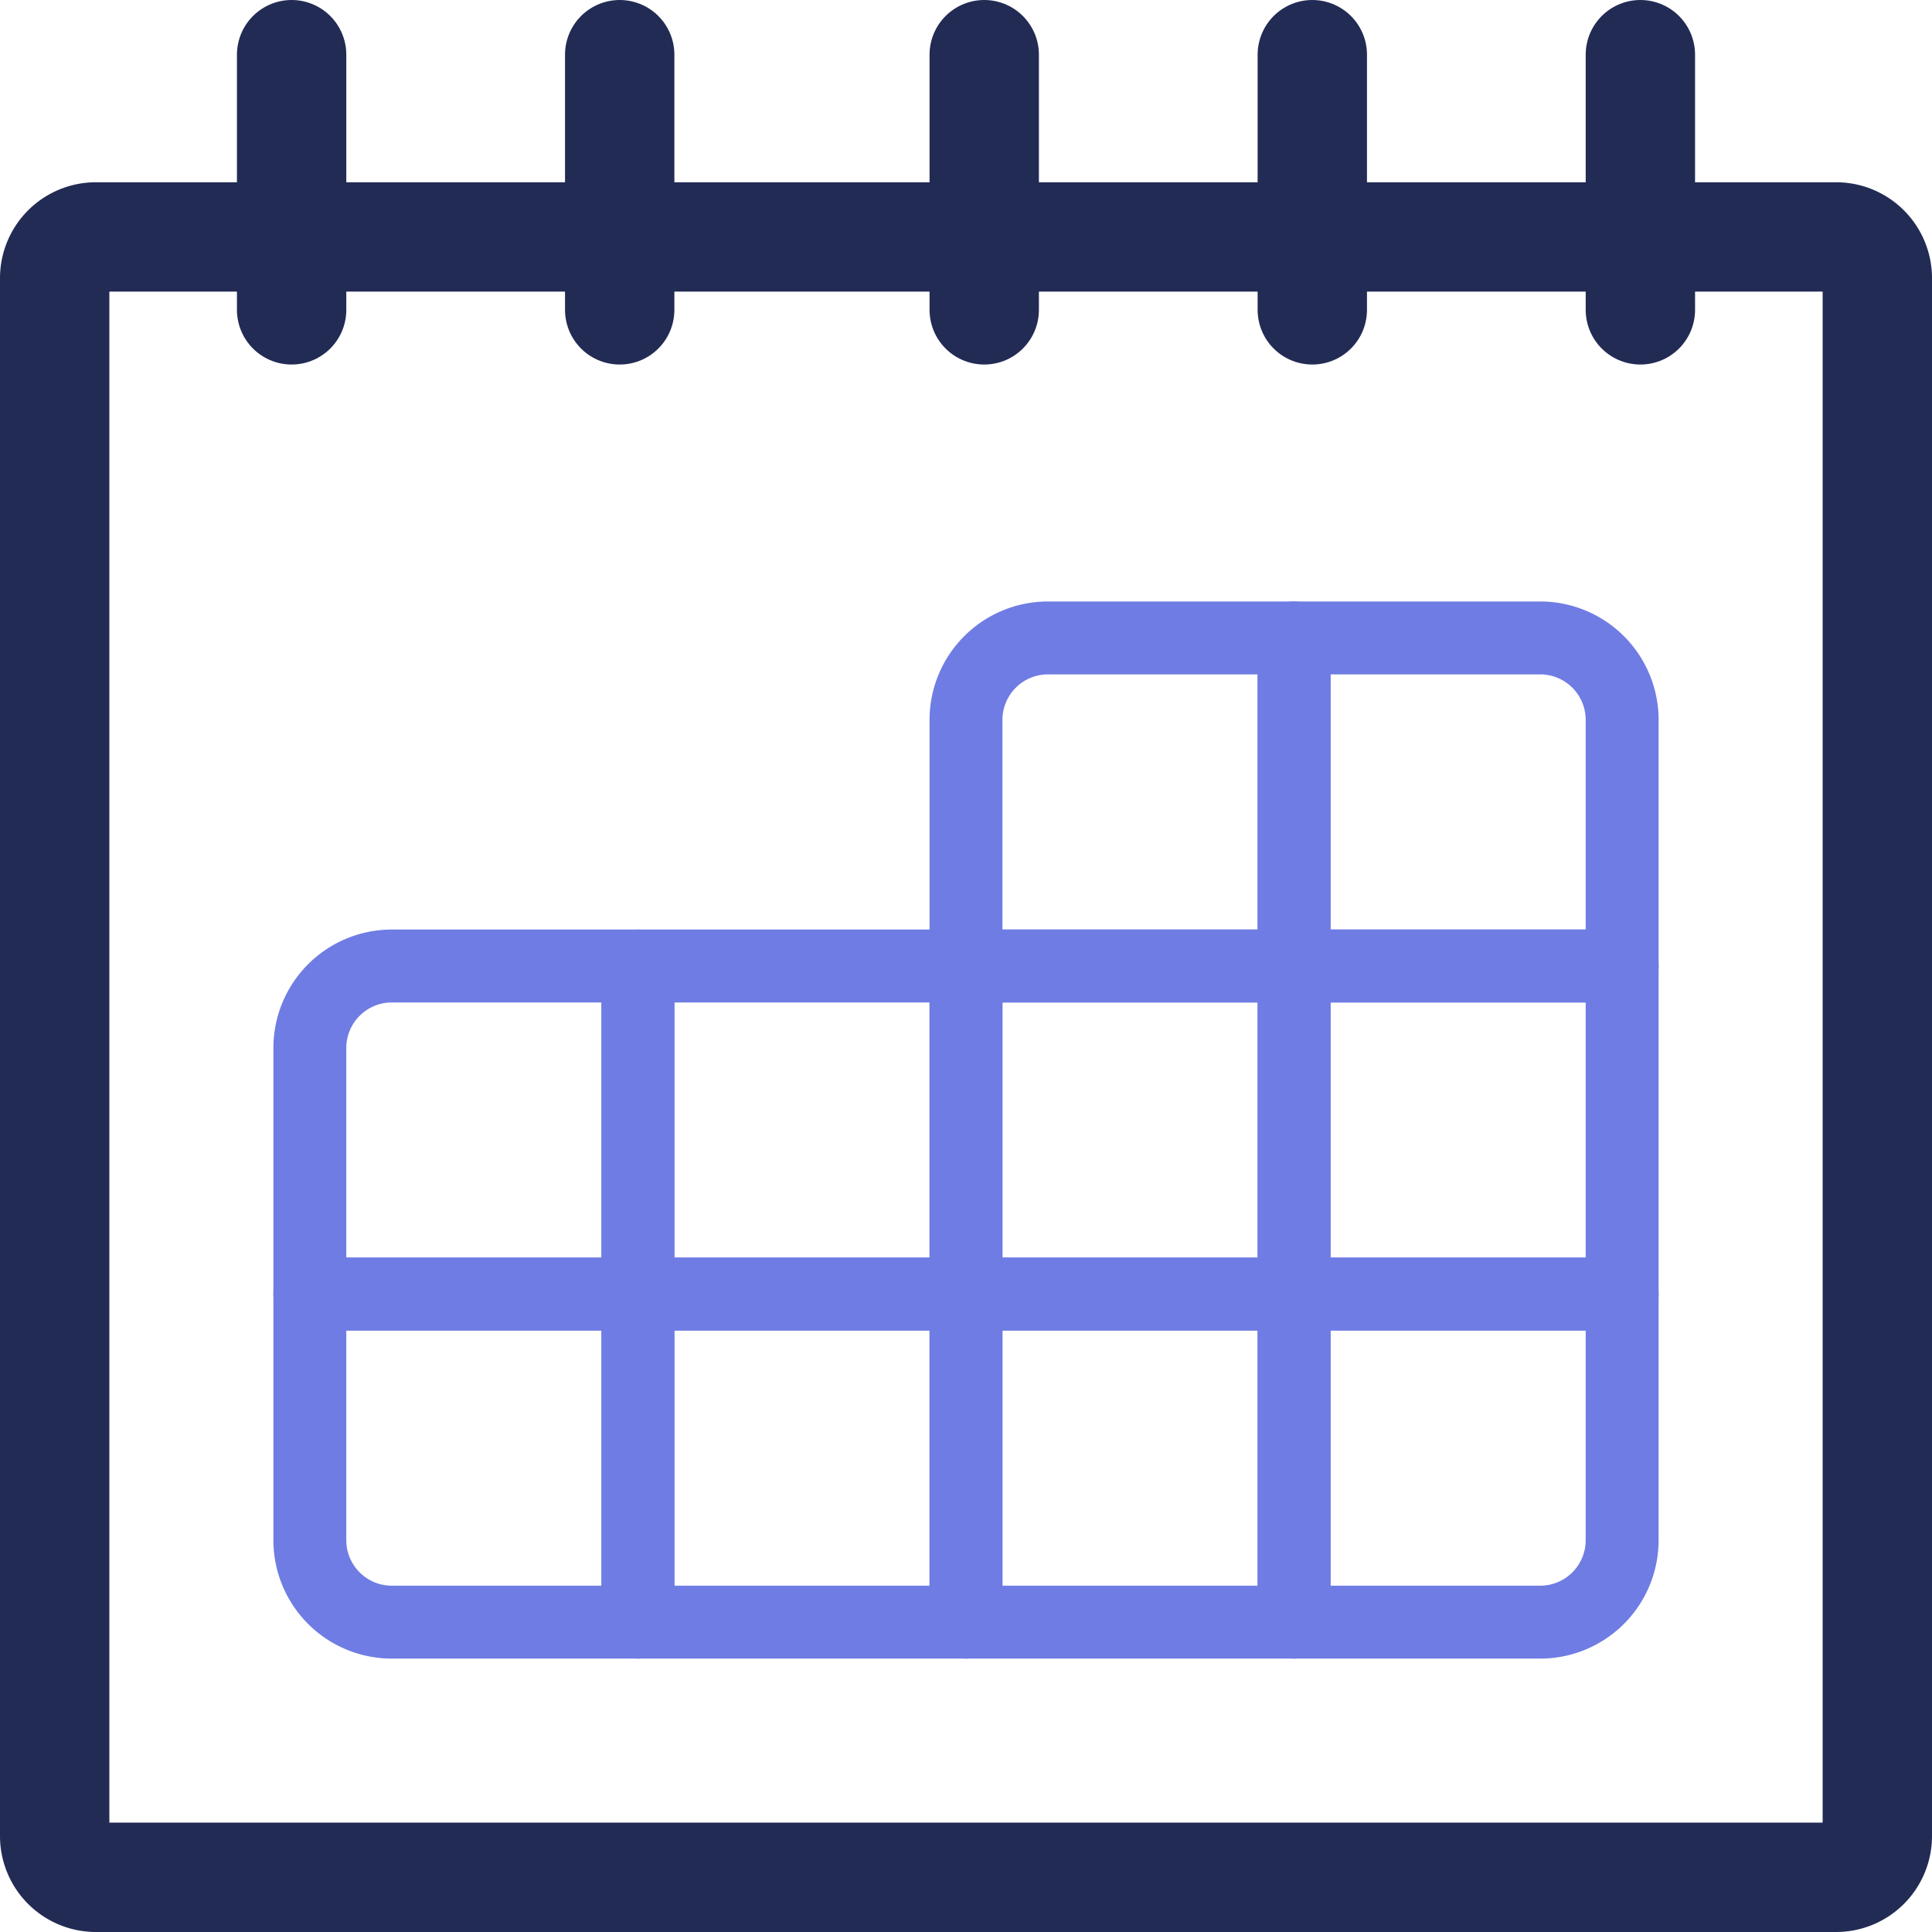 <svg xmlns="http://www.w3.org/2000/svg" xmlns:xlink="http://www.w3.org/1999/xlink" width="53" height="53" viewBox="0 0 53 53"><defs><clipPath id="a"><path d="M0,52H52V0H0Z" fill="none"/></clipPath></defs><g transform="translate(-184.5 -692.5)"><g transform="translate(185 693)"><path d="M1.136,0H48.864A1.131,1.131,0,0,1,50,1.125v42.75A1.131,1.131,0,0,1,48.864,45H1.136A1.131,1.131,0,0,1,0,43.875V1.125A1.131,1.131,0,0,1,1.136,0Z" transform="translate(1 6)" fill="none" stroke="#222b54" stroke-linecap="round" stroke-linejoin="round" stroke-miterlimit="10" stroke-width="3"/><path d="M.5,0V7" transform="translate(7 1)" fill="none" stroke="#222b54" stroke-linecap="round" stroke-linejoin="round" stroke-miterlimit="10" stroke-width="3"/><path d="M.5,0V7" transform="translate(16 1)" fill="none" stroke="#222b54" stroke-linecap="round" stroke-linejoin="round" stroke-miterlimit="10" stroke-width="3"/><path d="M.5,0V7" transform="translate(26 1)" fill="none" stroke="#222b54" stroke-linecap="round" stroke-linejoin="round" stroke-miterlimit="10" stroke-width="3"/><path d="M.5,0V7" transform="translate(35 1)" fill="none" stroke="#222b54" stroke-linecap="round" stroke-linejoin="round" stroke-miterlimit="10" stroke-width="3"/><path d="M.5,0V7" transform="translate(44 1)" fill="none" stroke="#222b54" stroke-linecap="round" stroke-linejoin="round" stroke-miterlimit="10" stroke-width="3"/><path d="M2.25,0H9V9H0V2.25A2.249,2.249,0,0,1,2.25,0Z" transform="translate(26 17)" fill="none" stroke="#6f7ce3" stroke-linecap="round" stroke-linejoin="round" stroke-miterlimit="10" stroke-width="2"/><path d="M0,0H6.75A2.249,2.249,0,0,1,9,2.25V9H0Z" transform="translate(35 17)" fill="none" stroke="#6f7ce3" stroke-linecap="round" stroke-linejoin="round" stroke-miterlimit="10" stroke-width="2"/><path d="M0,52H52V0H0Z" fill="none"/><g clip-path="url(#a)"><path d="M0,9H9V0H0Z" transform="translate(26 26)" fill="none" stroke="#6f7ce3" stroke-linecap="round" stroke-linejoin="round" stroke-miterlimit="10" stroke-width="2"/><path d="M0,9H9V0H0Z" transform="translate(35 26)" fill="none" stroke="#6f7ce3" stroke-linecap="round" stroke-linejoin="round" stroke-miterlimit="10" stroke-width="2"/><path d="M0,9H9V0H0Z" transform="translate(26 35)" fill="none" stroke="#6f7ce3" stroke-linecap="round" stroke-linejoin="round" stroke-miterlimit="10" stroke-width="2"/><path d="M0,0H9V6.75A2.249,2.249,0,0,1,6.75,9H0Z" transform="translate(35 35)" fill="none" stroke="#6f7ce3" stroke-linecap="round" stroke-linejoin="round" stroke-miterlimit="10" stroke-width="2"/><path d="M2.25,0H9V9H0V2.25A2.249,2.249,0,0,1,2.25,0Z" transform="translate(8 26)" fill="none" stroke="#6f7ce3" stroke-linecap="round" stroke-linejoin="round" stroke-miterlimit="10" stroke-width="2"/><path d="M0,9H9V0H0Z" transform="translate(17 26)" fill="none" stroke="#6f7ce3" stroke-linecap="round" stroke-linejoin="round" stroke-miterlimit="10" stroke-width="2"/><path d="M0,0H9V9H2.25A2.249,2.249,0,0,1,0,6.75Z" transform="translate(8 35)" fill="none" stroke="#6f7ce3" stroke-linecap="round" stroke-linejoin="round" stroke-miterlimit="10" stroke-width="2"/><path d="M0,9H9V0H0Z" transform="translate(17 35)" fill="none" stroke="#6f7ce3" stroke-linecap="round" stroke-linejoin="round" stroke-miterlimit="10" stroke-width="2"/></g></g></g></svg>